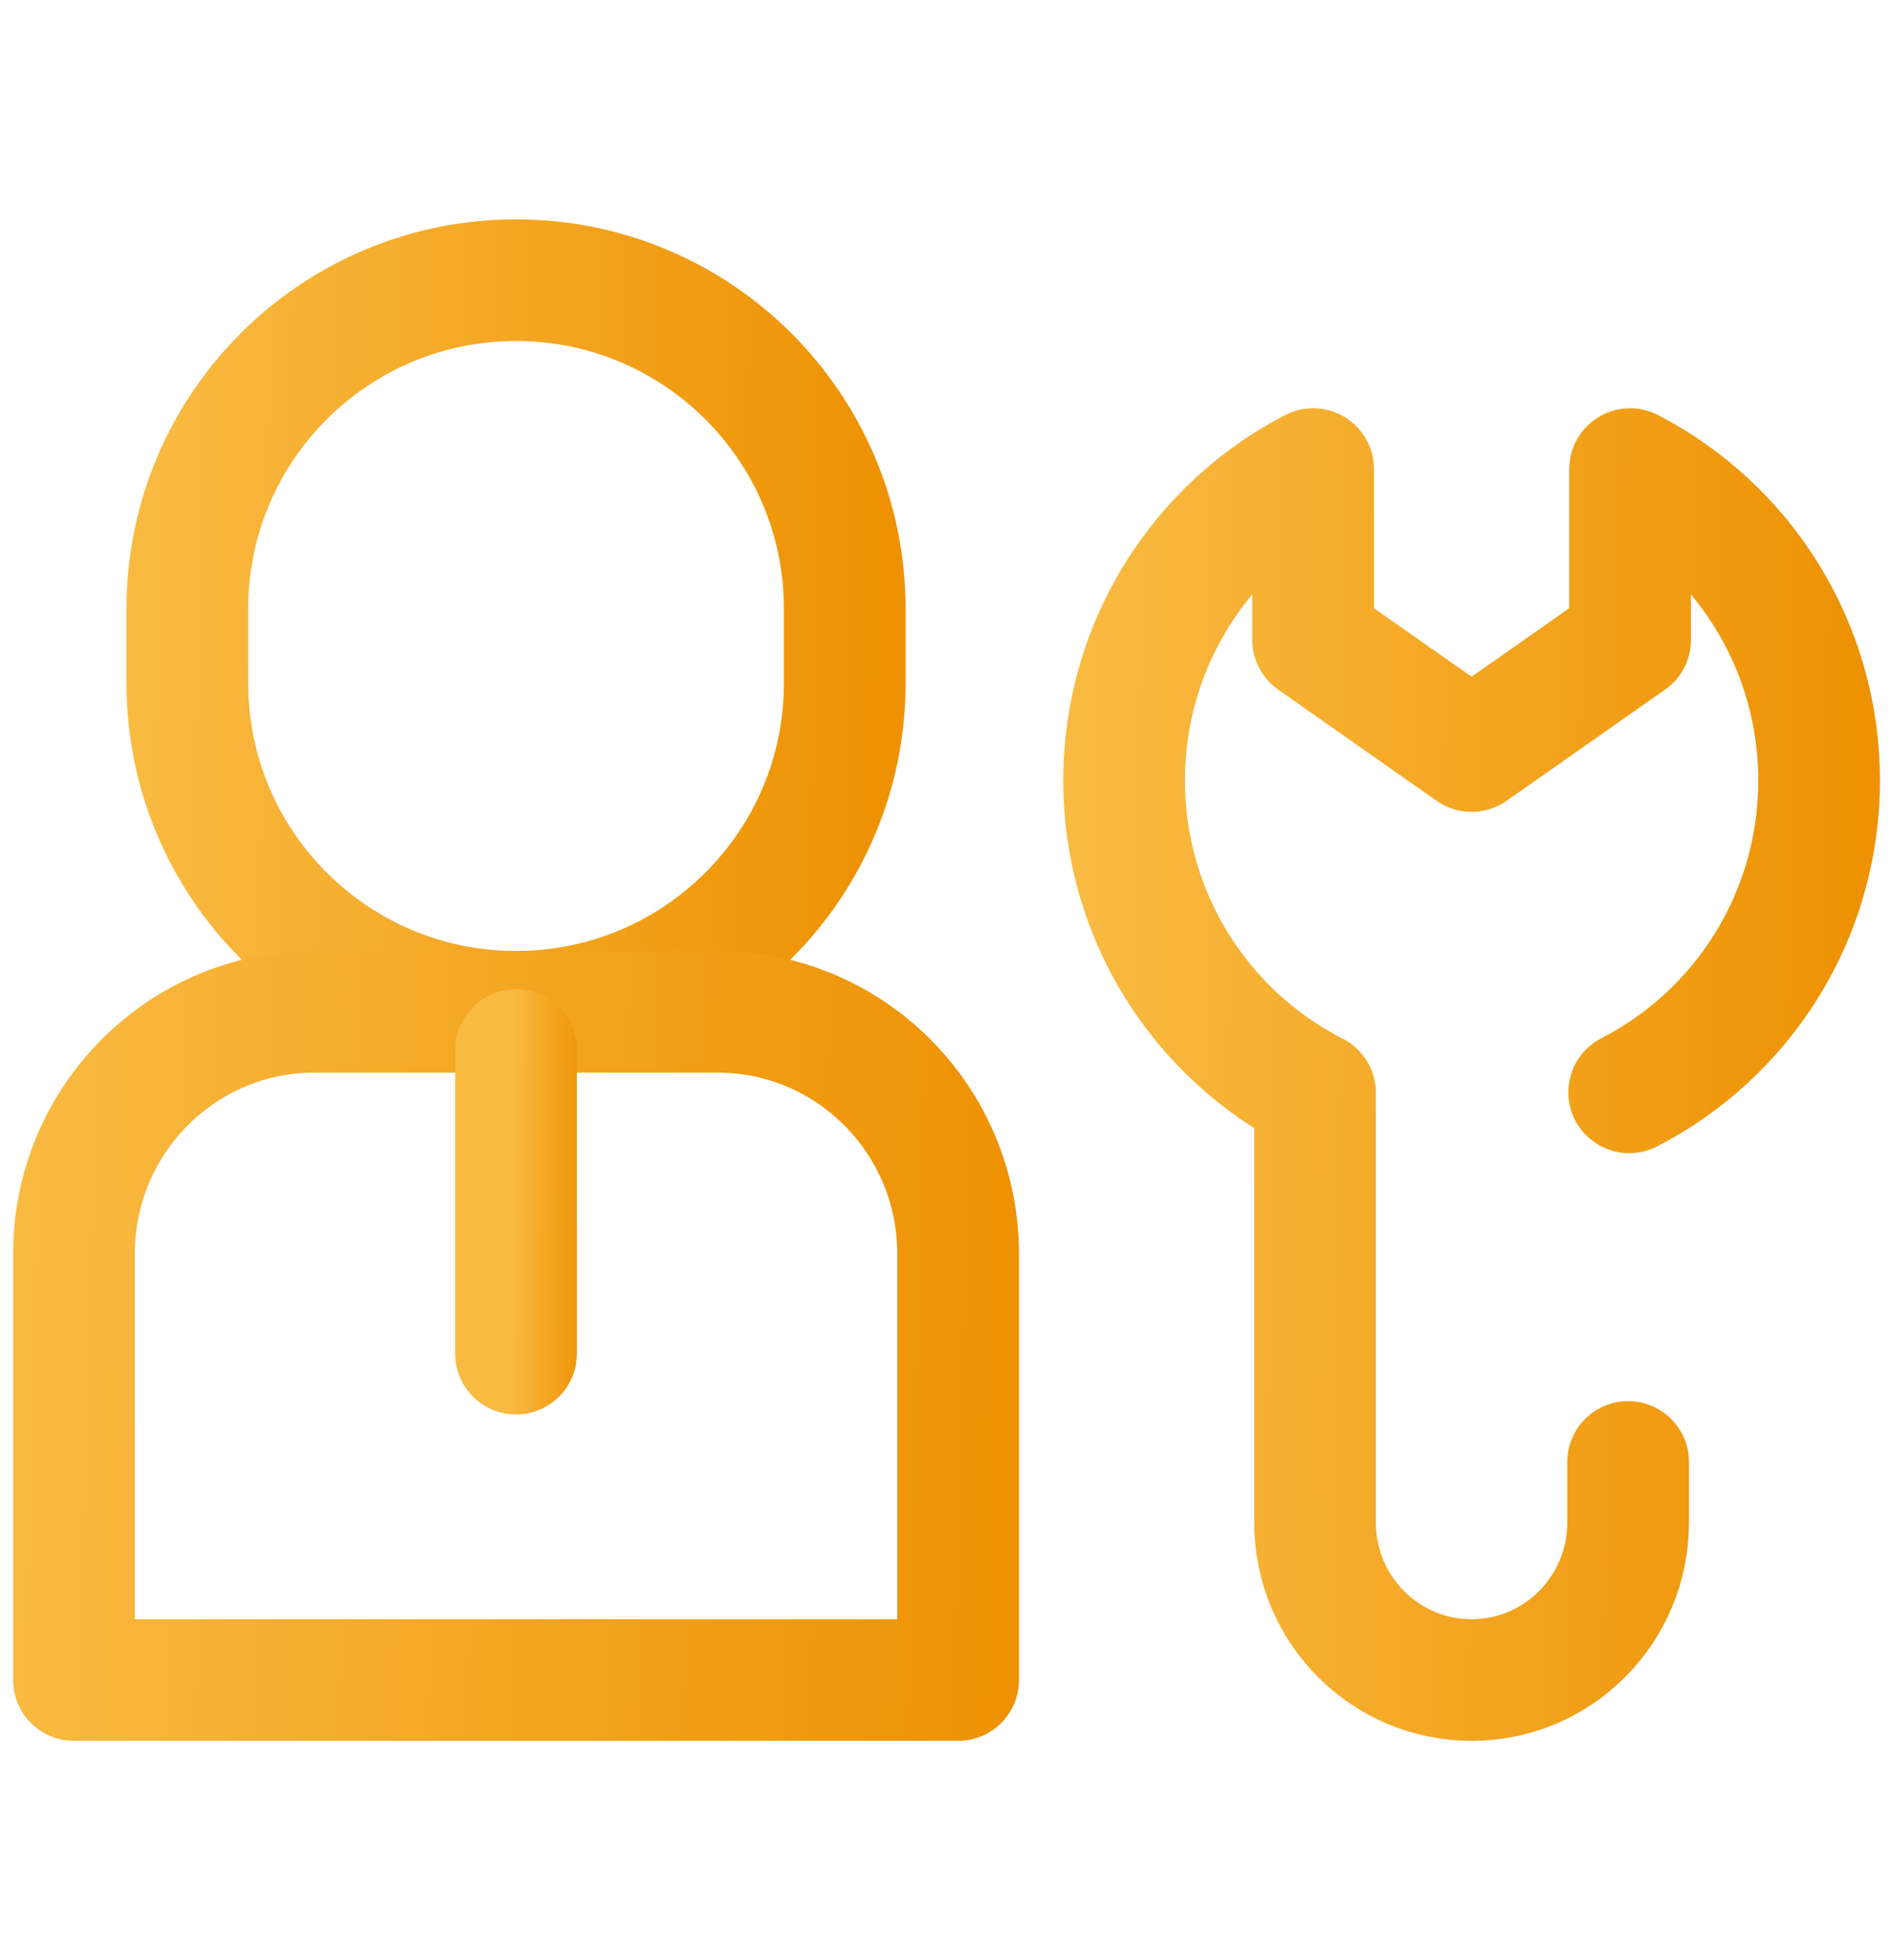 <?xml version="1.0" encoding="UTF-8"?>
<svg xmlns="http://www.w3.org/2000/svg" width="28" height="29" viewBox="0 0 28 29" fill="none">
  <path d="M7.633 14.969C10.318 14.969 12.495 12.792 12.495 10.107V9.006C12.495 6.321 10.318 4.145 7.633 4.145C4.948 4.145 2.771 6.321 2.771 9.006V10.107C2.771 12.792 4.948 14.969 7.633 14.969Z" stroke="url(#paint0_linear_7222_16820)" stroke-width="1.8" stroke-miterlimit="10" stroke-linecap="round" stroke-linejoin="round"></path>
  <path d="M14.172 24.855V18.55C14.172 16.572 12.579 14.969 10.615 14.969H4.651C2.686 14.969 1.094 16.572 1.094 18.55V24.855H14.172V24.855Z" stroke="url(#paint1_linear_7222_16820)" stroke-width="1.8" stroke-miterlimit="10" stroke-linecap="round" stroke-linejoin="round"></path>
  <path d="M7.633 15.534V20.026" stroke="url(#paint2_linear_7222_16820)" stroke-width="1.8" stroke-miterlimit="10" stroke-linecap="round" stroke-linejoin="round"></path>
  <path d="M24.098 16.16C25.765 15.305 26.907 13.56 26.907 11.547C26.907 9.539 25.771 7.798 24.111 6.94V9.466L21.767 11.111L19.423 9.466V6.94C17.763 7.798 16.627 9.539 16.627 11.547C16.627 13.566 17.776 15.315 19.451 16.168V22.524C19.451 23.812 20.488 24.855 21.767 24.855C23.046 24.855 24.082 23.812 24.082 22.524V21.629" stroke="url(#paint3_linear_7222_16820)" stroke-width="1.8" stroke-miterlimit="10" stroke-linecap="round" stroke-linejoin="round"></path>
  <defs>
    <linearGradient id="paint0_linear_7222_16820" x1="2.166" y1="10.082" x2="12.973" y2="10.282" gradientUnits="userSpaceOnUse">
      <stop stop-color="#F9BA41"></stop>
      <stop offset="1" stop-color="#EE9203"></stop>
    </linearGradient>
    <linearGradient id="paint1_linear_7222_16820" x1="0.28" y1="20.392" x2="14.81" y2="20.788" gradientUnits="userSpaceOnUse">
      <stop stop-color="#F9BA41"></stop>
      <stop offset="1" stop-color="#EE9203"></stop>
    </linearGradient>
    <linearGradient id="paint2_linear_7222_16820" x1="7.571" y1="17.998" x2="8.682" y2="18.003" gradientUnits="userSpaceOnUse">
      <stop stop-color="#F9BA41"></stop>
      <stop offset="1" stop-color="#EE9203"></stop>
    </linearGradient>
    <linearGradient id="paint3_linear_7222_16820" x1="15.987" y1="16.767" x2="27.415" y2="16.902" gradientUnits="userSpaceOnUse">
      <stop stop-color="#F9BA41"></stop>
      <stop offset="1" stop-color="#EE9203"></stop>
    </linearGradient>
  </defs>
</svg>
